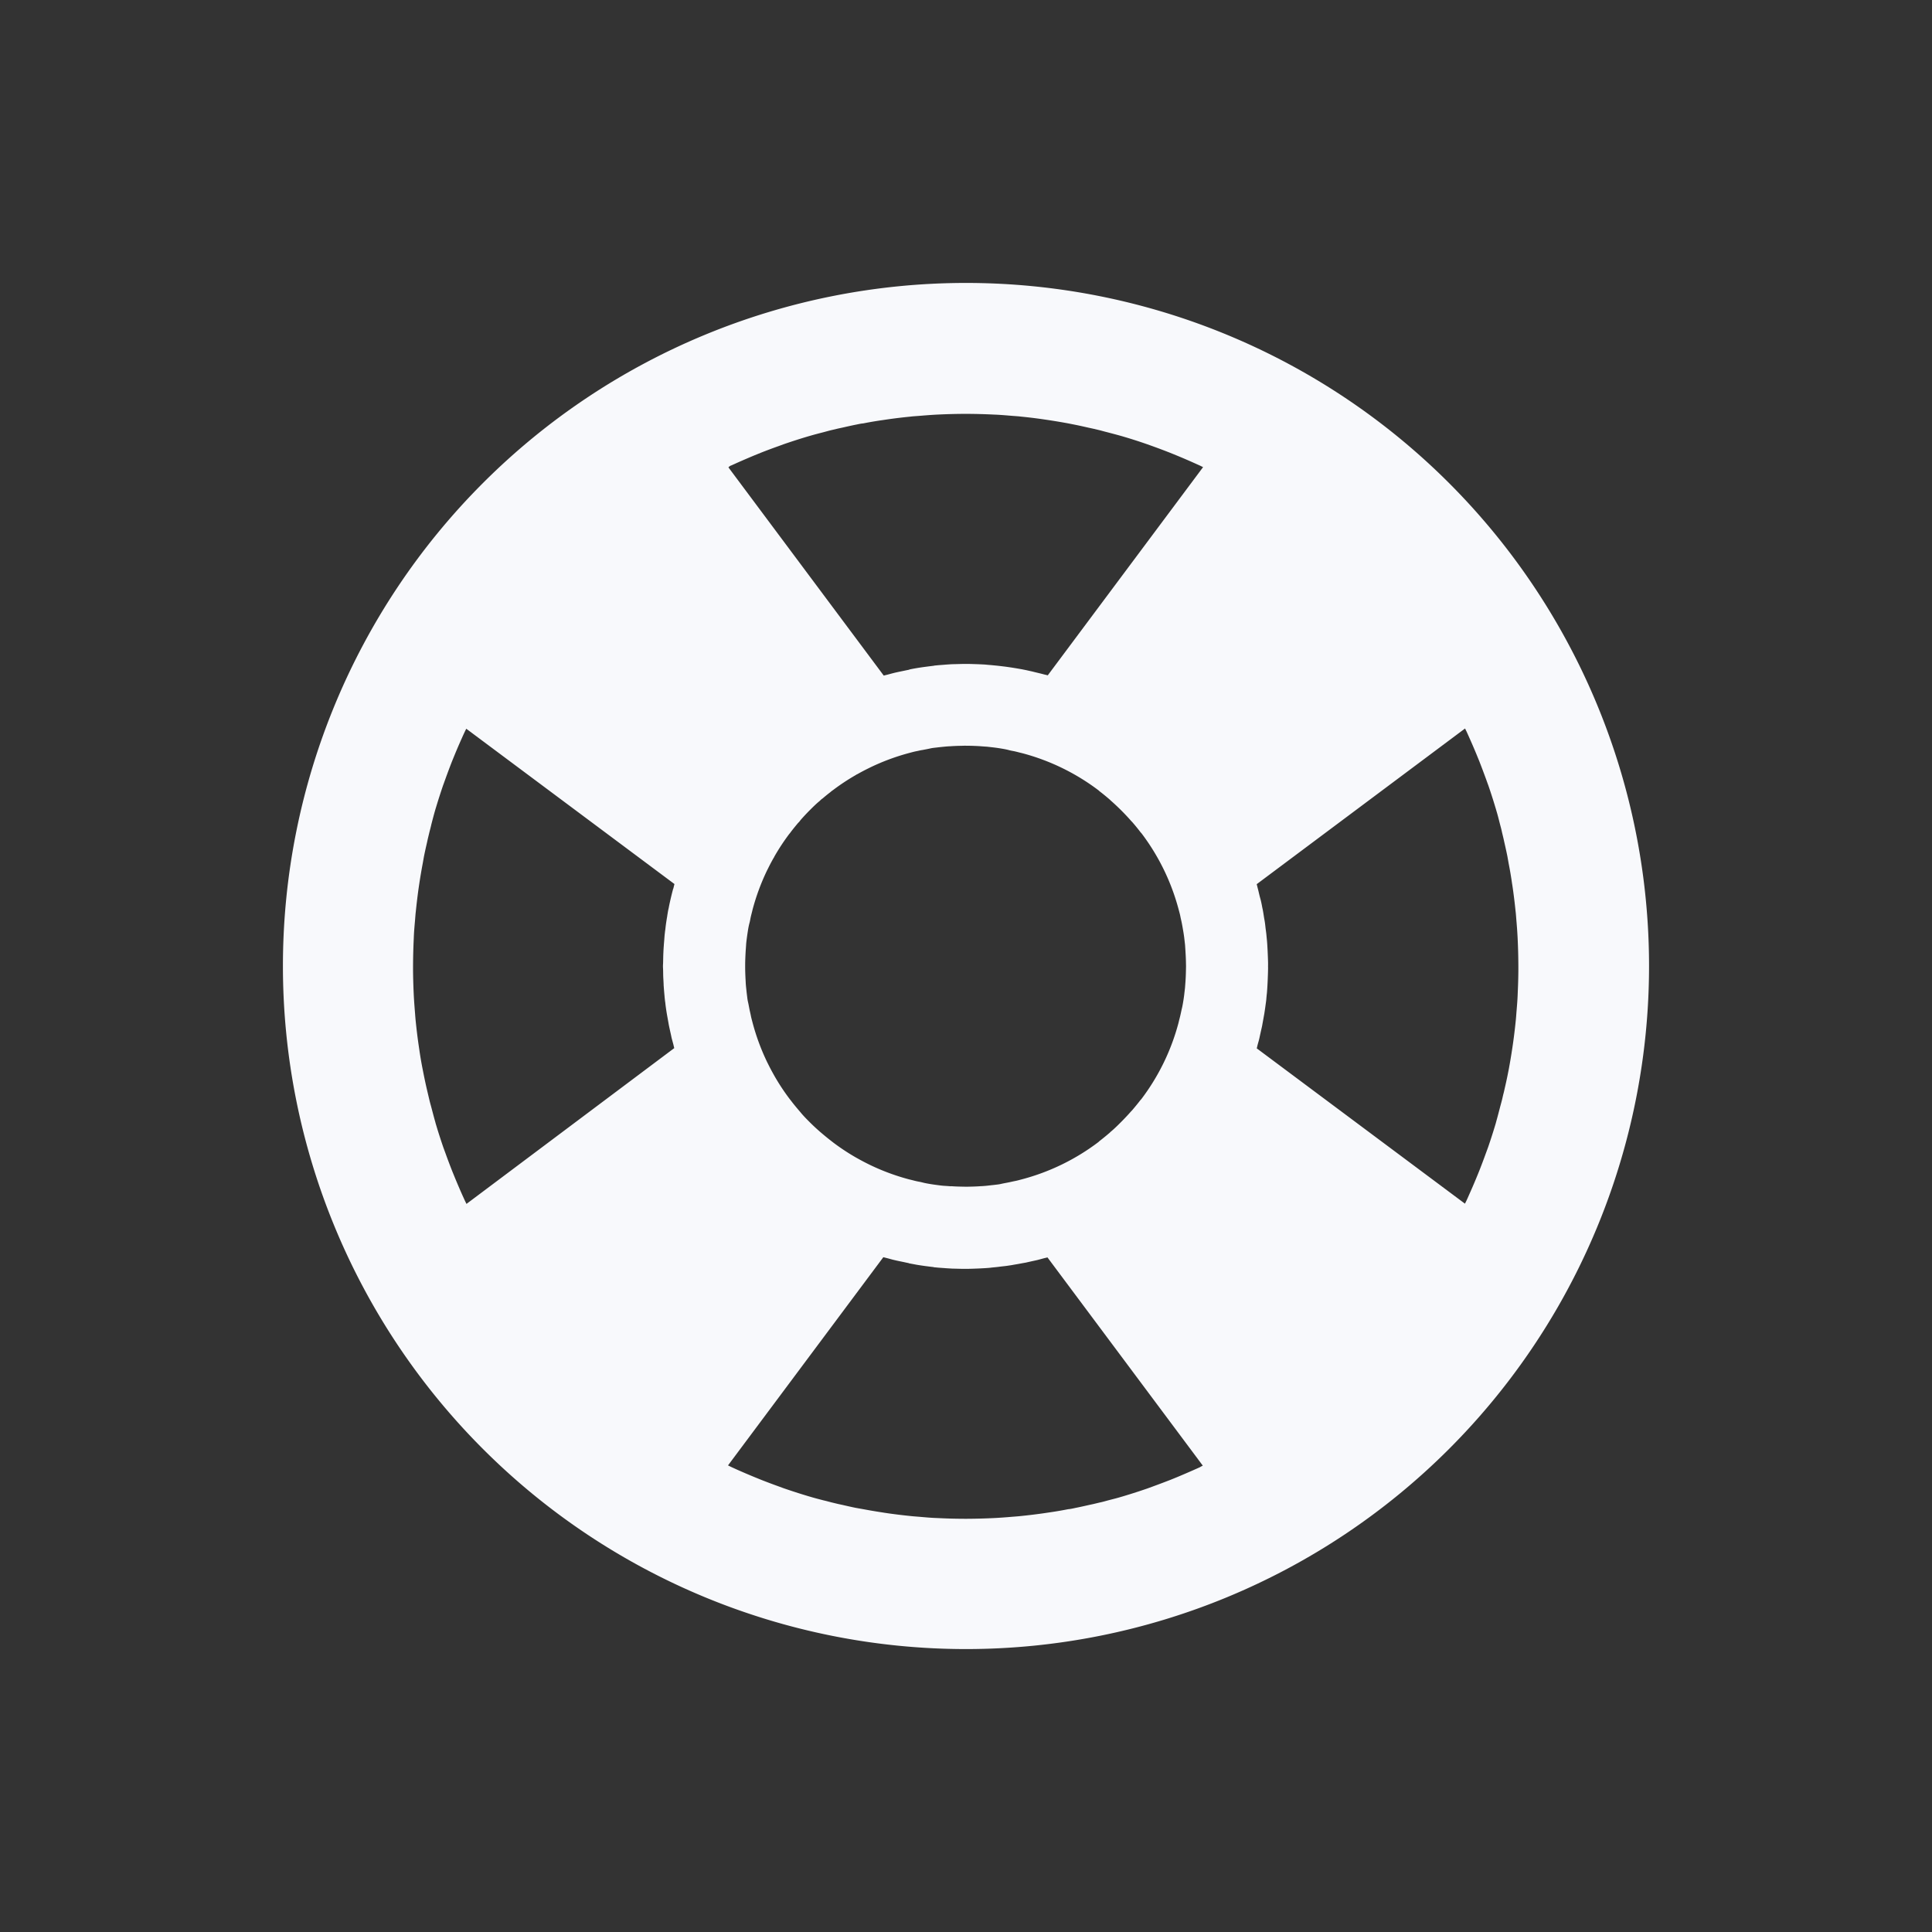 <svg xmlns="http://www.w3.org/2000/svg" width="45.255" height="45.255" viewBox="0 0 45.255 45.255">
  <rect x="0" y="0" width="45.255" height="45.255" fill="#333333" stroke="none"/>
  <path id="Path_4459" data-name="Path 4459" d="M275.169,839.958a16,16,0,1,0,16,16A16,16,0,0,0,275.169,839.958Zm4.332,3.8.077.026.142.054q.2.076.4.159l.164.069q.2.088.4.181l.121.057.012.005q.245.119.484.248l.047.025.034.019c.1.053.191.109.286.165.055.032.111.063.166.1l.129.079.086.055c.091.057.182.115.271.174l.143.1q.2.134.387.275l.024.017.086.064q.2.151.394.309l.049.039.059.05.055.047c.107.09.213.181.317.275l.069.063q.18.165.354.336l.065.064.063.063q.172.174.336.354l.063.068c.093.1.183.208.273.314l.05.058.049.058.04.049q.158.194.309.394l.064.086.017.023q.141.191.276.387l.095.142c.057.086.113.174.167.261.021.033.042.065.062.1s.053.085.079.128.066.115.1.172c.054.093.109.185.161.279l.02.034.026.048q.128.238.247.482l.006.013.056.121q.094.2.181.4c.023.054.046.109.069.164q.083.2.159.4c.018.047.037.094.054.142.009.025.017.051.026.077l-6.021.876c-.015-.027-.032-.052-.048-.079-.024-.042-.047-.086-.073-.127h0c-.019-.031-.04-.061-.059-.092-.034-.053-.067-.106-.1-.158h0l-.012-.017q-.069-.1-.143-.206l-.01-.015h0c-.039-.053-.077-.105-.117-.157s-.074-.1-.113-.144h0l-.039-.047-.036-.045h0c-.035-.042-.071-.082-.107-.123h0q-.072-.081-.146-.16l-.013-.014h0l0,0-.012-.013c-.038-.041-.076-.081-.114-.12h0l-.031-.03-.03-.031h0c-.039-.039-.08-.077-.12-.114l-.013-.012h0c-.058-.054-.116-.107-.175-.159h0c-.04-.036-.081-.072-.123-.106h0l-.044-.036h0l-.047-.039h0c-.047-.039-.1-.076-.145-.113s-.1-.079-.157-.117h0l-.014-.01h0c-.051-.037-.1-.074-.153-.11h0l-.053-.034-.017-.012h0c-.052-.035-.1-.068-.158-.1s-.119-.072-.179-.108l-.019-.011h0l-.022-.013-.078-.047Zm-16.511,7.8c.017-.048.036-.095.053-.142q.077-.2.159-.4l.069-.164q.087-.2.182-.4l.056-.121.006-.012q.119-.244.247-.482l.026-.048.019-.034c.052-.095.107-.188.162-.281.033-.057.065-.115.1-.171l.079-.128.06-.093c.056-.089.112-.178.17-.265.032-.047.063-.1.1-.142q.134-.2.275-.387l.017-.023.064-.086q.151-.2.31-.394l.039-.049.05-.058.05-.058c.09-.106.18-.212.273-.315l.063-.069q.165-.18.336-.354l.063-.064.064-.063q.174-.171.354-.336l.069-.063c.1-.093.208-.183.314-.273l.058-.05.058-.05.049-.039q.194-.159.394-.309l.086-.064.023-.017q.191-.141.387-.276l.142-.095c.087-.058.176-.114.265-.17l.093-.06.128-.079c.056-.034.114-.065.171-.1.093-.054.186-.109.281-.162l.034-.019.048-.026q.238-.129.482-.247l.012-.006.121-.057q.2-.094.4-.181l.164-.069q.2-.083.4-.159l.142-.054.076-.026.876,6.021c-.027.015-.052.032-.079.048-.082.047-.164.1-.244.147l-.124.079-.08.053h0l-.105.074-.093.067-.091.068c-.039.029-.077.06-.116.09l-.064.051h0l-.095.078c-.041.034-.08.069-.12.1h0c-.064.057-.128.115-.19.174-.04.037-.079.074-.118.112l-.061.062h0c-.039.039-.077.08-.115.12h0l-.066.069c-.036.039-.071.08-.106.12h0l-.009.011-.04.047-.057.066h0l-.071.086,0,.005h0c-.038.047-.074.094-.111.142s-.08.105-.119.159h0l-.015.021c-.035.049-.07.1-.1.147h0l0,.007-.042.063h0l-.026.04c-.044.067-.088.133-.129.2-.027.045-.053.091-.079.136-.016.026-.032.052-.047.079l-6.021-.876C262.973,851.6,262.981,851.576,262.991,851.55Zm7.846,16.614-.076-.026-.142-.053q-.2-.077-.4-.16l-.164-.069q-.2-.087-.4-.181l-.121-.056-.013-.006q-.244-.119-.482-.247l-.048-.026-.034-.02c-.094-.052-.187-.107-.28-.161-.058-.034-.116-.065-.172-.1l-.128-.079-.1-.062c-.088-.055-.175-.111-.261-.168l-.142-.095q-.2-.134-.387-.275l-.023-.017-.086-.064q-.2-.151-.394-.309l-.049-.04-.058-.049-.058-.05c-.106-.09-.211-.18-.314-.273l-.069-.063q-.18-.165-.354-.336l-.063-.063-.064-.065q-.171-.174-.336-.354l-.063-.069c-.094-.1-.185-.21-.275-.317l-.047-.055-.05-.059-.039-.049q-.158-.194-.31-.394l-.064-.086-.017-.023q-.141-.191-.275-.387l-.1-.143c-.059-.089-.117-.18-.174-.271l-.055-.086-.079-.129c-.033-.054-.064-.111-.1-.166-.056-.095-.112-.19-.165-.286l-.019-.034-.025-.047q-.128-.239-.248-.483l-.005-.012c-.019-.04-.038-.081-.057-.121q-.094-.2-.182-.4l-.069-.164q-.083-.2-.159-.4c-.018-.047-.036-.095-.053-.142-.009-.025-.017-.052-.026-.077l6.021-.876c.015.027.031.052.047.079l.01.016,0,.006q.058.1.12.2c.037.059.074.118.113.175l.01.014.024.039h0c.024.036.049.07.074.105l.019.025.016.023q.062.087.127.171l.041.051.022.03.051.064h0c.024.03.049.058.074.087s.065.078.1.117h0l.009.011h0l0,0h0q.076.087.155.171l.091.095c.023.023.043.048.066.071s.048.044.072.067l.094.091c.056.052.113.1.17.155h0l0,0h0l.01.008h0q.078.068.158.134h0l.046.039h0l.064.051.027.02.054.043c.056.043.114.086.172.127l.046.032.115.08.044.031c.058.038.117.076.176.113l.014.009c.026.016.051.034.077.05h0l.127.073c.026.016.053.033.079.048Zm7.73-8.314c-.038.033-.076.065-.115.1s-.092.075-.139.111-.083.063-.125.093-.1.071-.15.1-.085.056-.128.083-.1.059-.144.087a5.156,5.156,0,0,1-.895.412l-.03.01c-.091.031-.184.06-.277.086l-.042.012a5.07,5.07,0,0,1-.623.128l-.081.01c-.079.01-.159.018-.239.025l-.089.007c-.106.007-.211.011-.318.011s-.213,0-.319-.011l-.089-.007c-.08-.007-.16-.014-.24-.025l-.081-.01a5.068,5.068,0,0,1-.623-.128l-.042-.012q-.14-.039-.277-.086l-.031-.01a5.168,5.168,0,0,1-.895-.412c-.048-.028-.1-.057-.144-.087s-.086-.054-.129-.083-.1-.069-.15-.1-.084-.061-.126-.093-.093-.074-.139-.111-.078-.065-.116-.1l-.01-.009q-.063-.056-.124-.113t-.12-.116c-.039-.039-.078-.079-.116-.12s-.076-.082-.113-.124l-.01-.011c-.033-.038-.065-.076-.1-.115s-.076-.093-.112-.14-.062-.083-.093-.125-.071-.1-.1-.151-.056-.085-.083-.128-.059-.1-.087-.144a5.167,5.167,0,0,1-.412-.895l-.01-.031q-.047-.137-.086-.277c0-.014-.008-.028-.012-.042a5.043,5.043,0,0,1-.128-.623c0-.027-.007-.054-.01-.081-.01-.079-.018-.159-.025-.239,0-.03,0-.059-.007-.089-.007-.106-.011-.212-.011-.319s0-.213.011-.318c0-.03,0-.06.007-.089.006-.08.014-.16.025-.239,0-.027.006-.054.01-.081a5.046,5.046,0,0,1,.128-.623c0-.014.008-.028.012-.042q.039-.14.086-.277l.01-.03a5.154,5.154,0,0,1,.412-.9c.028-.048.057-.1.087-.144l.016-.024c.022-.035.044-.07.067-.1.034-.051.069-.1.1-.15s.061-.084.093-.125.074-.093.112-.139.064-.077.1-.115l.009-.011c.037-.042.075-.083.113-.124l.041-.042c.025-.026.049-.053.075-.078s.079-.078.12-.116.082-.076.124-.113l.011-.009c.038-.033.076-.065.115-.1l.078-.062.062-.049c.041-.032.083-.063.125-.093s.1-.071.151-.1.085-.056.128-.083.1-.059.144-.087a5.137,5.137,0,0,1,1.889-.651l.022,0c.1-.014.209-.024.315-.032l.026,0q.169-.011.342-.011t.342.011l.026,0c.106.007.211.018.315.032l.022,0a5.138,5.138,0,0,1,1.889.651c.049.028.1.057.144.087s.086.054.127.082h0c.051.034.1.069.151.105s.084.061.125.092l.062.049.078.062.114.1.011.01c.042.037.084.075.125.113l.042.04.078.075.075.078.04.042q.058.061.113.124l.009.01c.033.038.066.077.1.116l.062.078c.016.021.033.041.049.062.032.041.063.083.093.125s.071.1.1.15l.005.008c.026.04.052.08.077.12s.059.1.087.144a5.13,5.13,0,0,1,.651,1.889l0,.022q.02.156.032.315l0,.027c.007.113.011.227.011.342s0,.229-.011.342l0,.027q-.012.159-.032.315l0,.023a5.14,5.14,0,0,1-.651,1.889c-.028.048-.057.1-.087.144s-.055.086-.083.128-.069.1-.1.15-.062.084-.093.125c-.016.021-.033.041-.049.061l-.062.078c-.032.039-.064.077-.1.115l-.009.011q-.055.063-.113.124c-.038.04-.076.081-.116.12l-.078.075-.042.04c-.041.039-.082.076-.125.113Zm8.782.519c-.017.047-.036.095-.054.142q-.077.2-.159.4-.034.082-.069.164-.088.2-.181.4l-.056.121-.006.012q-.119.245-.247.483l-.025.047-.019.034c-.053.1-.109.19-.164.285-.032.056-.063.113-.1.168l-.079.129c-.019.03-.039.06-.058.09-.057.09-.113.179-.172.267-.031.048-.063.1-.1.143q-.134.2-.275.387l-.017.023-.064.086q-.151.2-.309.394l-.04.049-.05.059-.047.055c-.09.107-.181.213-.275.317l-.063.069q-.165.18-.336.354l-.063.064-.064.063q-.173.171-.354.336l-.069.063c-.1.094-.21.185-.317.275l-.055.047-.059.05-.049.04q-.194.158-.394.309l-.086.064-.024.017q-.191.141-.387.275l-.143.1c-.088.058-.178.115-.268.171l-.09.058-.129.079c-.055.033-.112.064-.168.1-.094.055-.188.111-.285.163l-.034.019-.047.025q-.239.128-.483.247l-.012.006-.121.056q-.2.094-.4.181l-.164.069q-.2.083-.4.16l-.142.053-.077.026-.876-6.021c.027-.015.052-.031.079-.047.042-.025.085-.048.127-.073h0l.009-.006c.068-.041.134-.085.2-.129l.041-.026h0l.064-.042.006,0h0c.049-.034.1-.069.146-.1l.021-.015h0c.054-.039.107-.078.16-.119s.095-.073.142-.111h0l.005,0,.086-.071h0l.066-.057.047-.041.011-.009h0c.04-.035.08-.07.12-.106l.069-.066h0c.04-.038.081-.076.12-.115h0l.062-.062c.038-.039.075-.078.112-.118l.015-.016h0l.009-.01c.051-.054.1-.109.15-.165h0c.035-.04.07-.079.1-.12l.078-.095h0l.05-.064c.03-.039.061-.076.091-.115l.068-.092c.011-.015.021-.03.031-.045h0c.041-.057.081-.114.12-.172l.043-.061.079-.125c.025-.039.05-.077.074-.116h0c.025-.042.049-.085.073-.127.016-.027.033-.052.048-.079l6.021.876C287.365,860.317,287.357,860.343,287.348,860.369Z" transform="translate(433.307 -777.2) rotate(45)" fill="#f8f9fc"/>
</svg>
